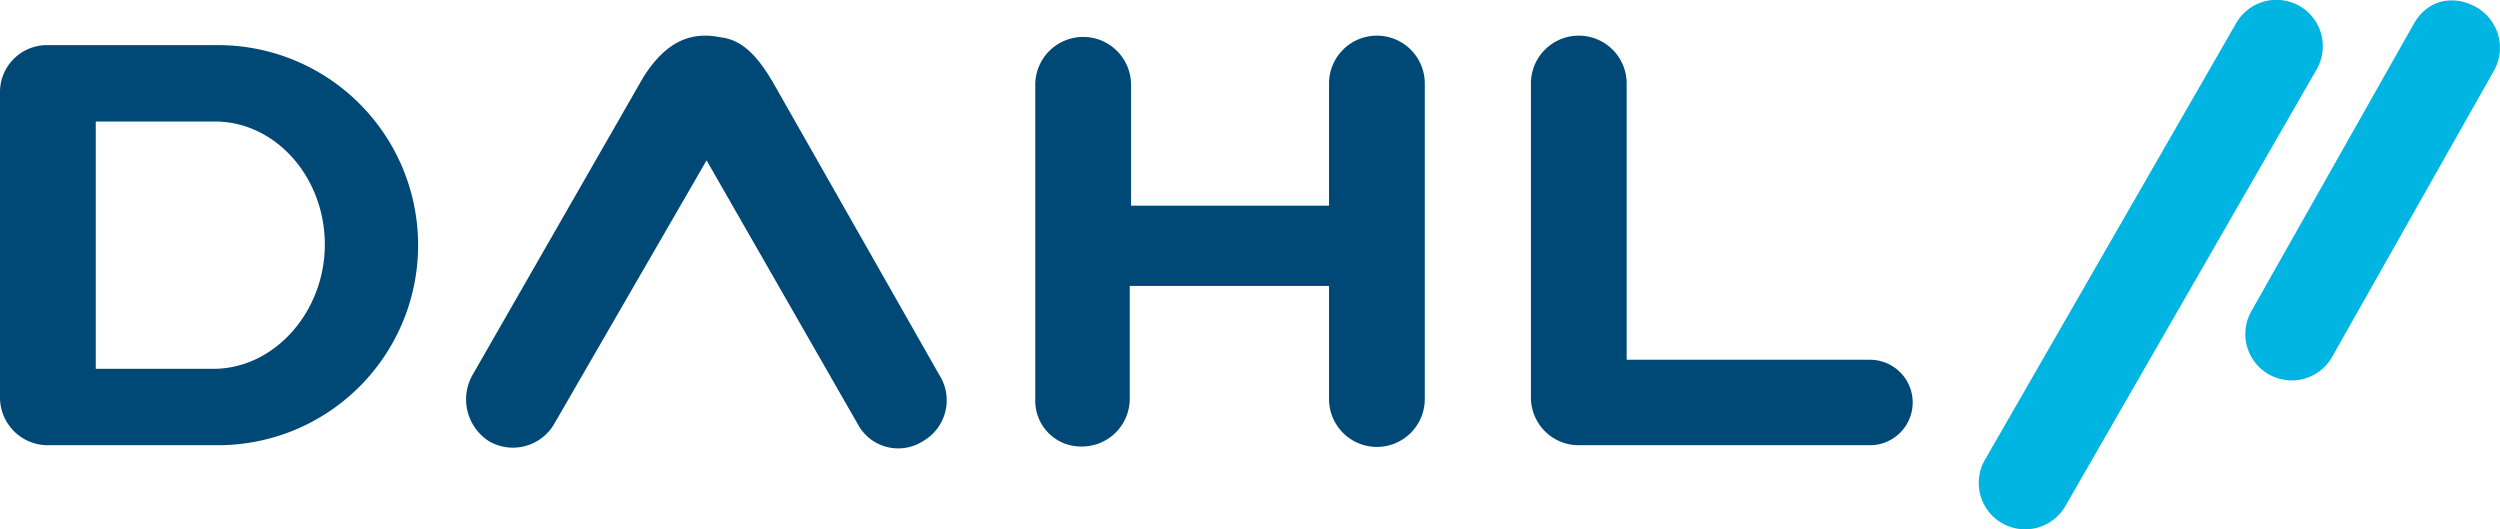 <svg xmlns="http://www.w3.org/2000/svg" width="600" height="127" viewBox="0 0 600 127">
  <g id="Group_4" data-name="Group 4" transform="translate(0 -0.015)">
    <g id="Group_3" data-name="Group 3" transform="translate(0 8.571)">
      <g id="Group_2" data-name="Group 2">
        <path id="Path_10" data-name="Path 10" d="M102.673,62.772V89.807a11.468,11.468,0,0,1-11.492,11.5A10.946,10.946,0,0,1,80,90.117V14.608a11.492,11.492,0,1,1,22.983,0v28.9H150.5V14.3a11.492,11.492,0,1,1,22.983,0V89.807a11.492,11.492,0,1,1-22.983,0V62.772h-47.83Z" transform="translate(168.466 -2.701)" fill="#004976"/>
        <path id="Path_11" data-name="Path 11" d="M199.673,100.993a10.254,10.254,0,0,0,0-20.509h-58.39V14.3a11.492,11.492,0,1,0-22.983,0V89.5a11.468,11.468,0,0,0,11.492,11.5Z" transform="translate(249.119 -2.701)" fill="#004976"/>
        <path id="Path_12" data-name="Path 12" d="M51.246,81.184H22.983V21.834H51.557c14.6,0,26.4,13.362,26.4,29.52S65.844,81.184,51.246,81.184ZM11.492,3.5A11.277,11.277,0,0,0,0,15V88.021a11.468,11.468,0,0,0,11.492,11.5h41A48.009,48.009,0,0,0,52.178,3.5Z" transform="translate(0 -1.226)" fill="#004976"/>
        <path id="Path_13" data-name="Path 13" d="M109.888,14.364C106.471,8.46,102.744,3.8,97.154,3.178,89.7,1.624,83.8,4.421,78.519,12.81l-41,71.47a11.915,11.915,0,0,0,4.038,15.848,11.452,11.452,0,0,0,15.529-4.04L93.737,32.7l36.338,63.39a11,11,0,0,0,15.529,4.04,11.294,11.294,0,0,0,4.038-15.848L109.888,14.364Z" transform="translate(75.841 -2.768)" fill="#004976"/>
      </g>
    </g>
    <path id="Path_14" data-name="Path 14" d="M194.278,85.671a11.135,11.135,0,1,1-19.256-11.187L213.845,5.811c3.416-6.215,9.939-7.147,15.219-4.04A11.172,11.172,0,0,1,233.1,17Z" transform="translate(365.392 0.062)" fill="#00b5e2"/>
    <path id="Path_15" data-name="Path 15" d="M173.678,121.467a11.135,11.135,0,1,1-19.256-11.187L214.675,5.562a11.135,11.135,0,1,1,19.256,11.187Z" transform="translate(322.012 0)" fill="#00b5e2"/>
  </g>
</svg>
